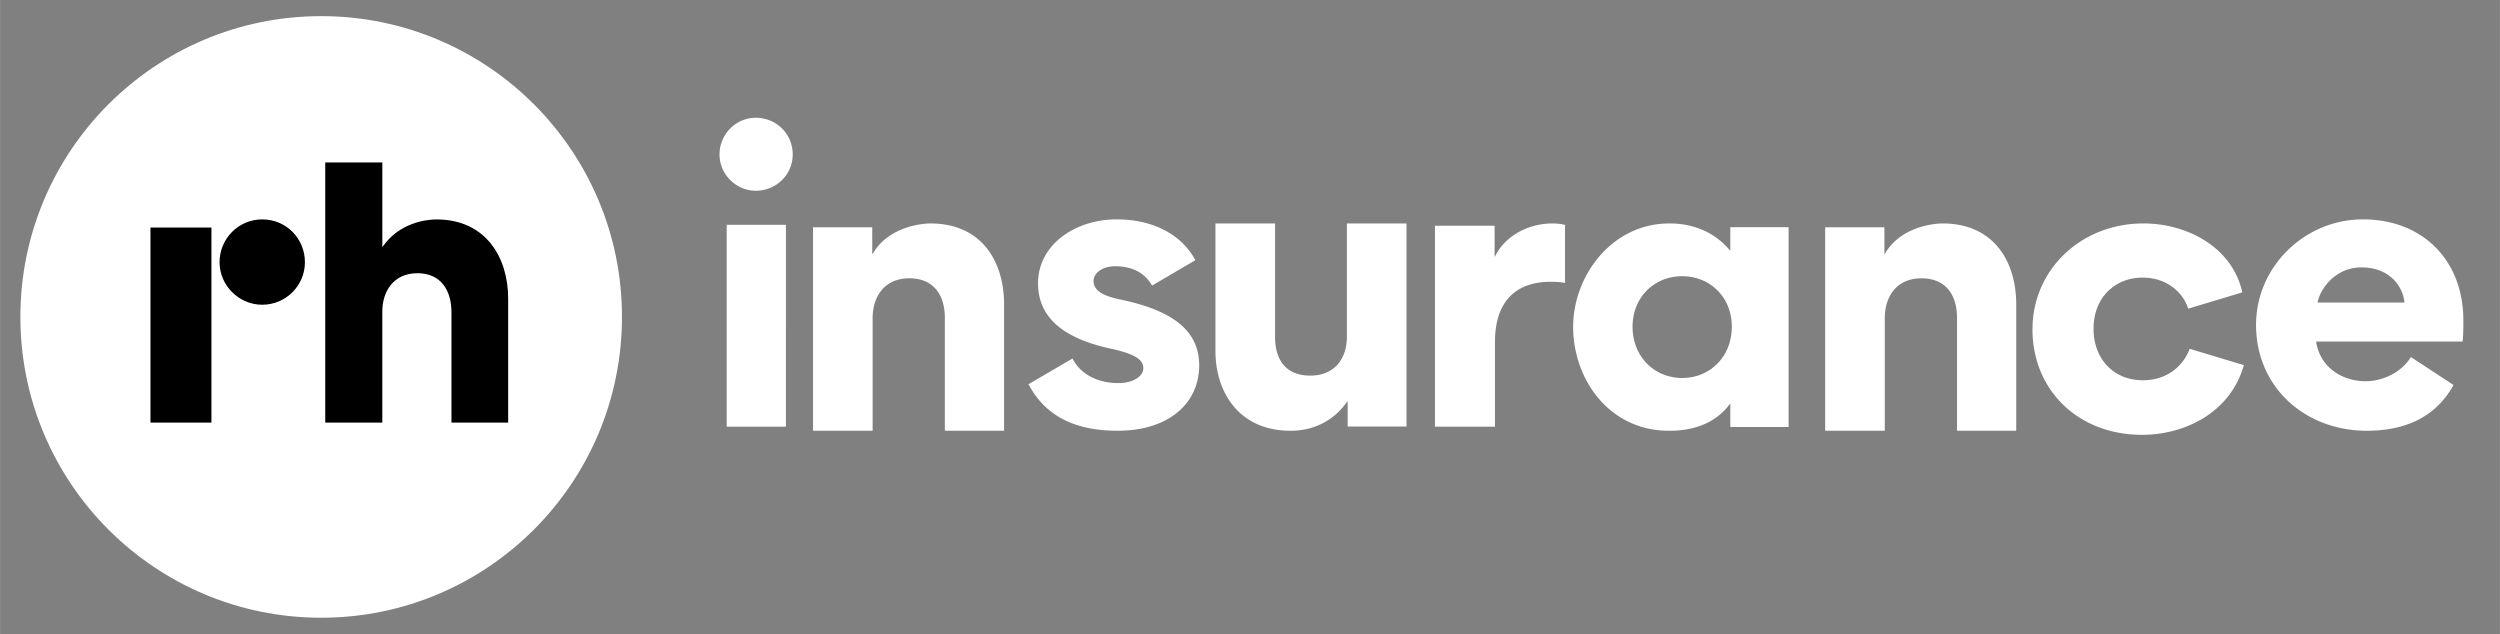 <svg
    width="157.7"
    height="40"
    viewBox="0 0 615 156"
    xmlns="http://www.w3.org/2000/svg"
    fill="#fff"
>
    <rect x="0" y="0" width="615" height="156" fill="#808080" stroke="none"/>
    <path d="M153 77.968c0 40.869-33.132 74.001-74.001 74.001C38.13 151.97 5 118.837 5 77.97c0-40.87 33.13-74 73.999-74 40.869 0 74.001 33.13 74.001 74" />
    <path fill="#000" d="M102.68 67.213c-6.03 0-8.64 4.685-8.64 9.371v27.385H80v-64h14.04v20.718h.092c4.05-5.882 10.707-6.707 13.228-6.707 12.148 0 17.64 9.372 17.64 19.48v30.51h-13.952V76.767c0-5.33-2.61-9.555-8.368-9.555M54 64.52c0-5.807 4.666-10.55 10.5-10.55 5.932 0 10.5 4.743 10.5 10.55 0 5.708-4.666 10.45-10.5 10.45-5.736 0-10.5-4.742-10.5-10.45M37 103.97h15v-48H37z" />
    <path d="M178.764 104.97h14.568V55.296h-14.568v49.672zm7.144-76c5.102 0 9.092 4 9.092 9.024 0 4.928-3.99 8.928-9.092 8.928-4.825 0-8.908-4-8.908-8.928 0-5.025 4.083-9.025 8.908-9.025zM232.43 78.219c0-5.625-2.726-9.75-8.742-9.75-6.203 0-9.025 4.594-9.025 9.75v27.75H200V55.907h14.568v6.562h.095c3.855-6.75 12.22-7.5 14.195-7.5 12.785 0 18.142 9.562 18.142 19.874v31.126h-14.57V78.22M274.942 105.97c-11.773 0-18.27-4.56-21.942-11.443l10.83-6.325c1.787 3.534 5.742 6.046 11.3 6.046 3.767 0 6.121-1.766 6.121-3.628 0-1.675-1.037-3.35-8.006-4.84-9.321-2.044-17.893-6.228-17.893-16.09 0-9.487 9.136-15.72 19.306-15.72 9.605 0 16.293 4.186 19.4 10.046l-10.642 6.233c-1.694-2.884-4.519-4.744-9.134-4.744-3.107 0-5.274 1.673-5.274 3.628 0 1.954 1.601 3.535 6.59 4.557C287.655 76.202 295 80.852 295 89.874c0 9.305-7.44 16.095-20.058 16.095M313.664 82.854c0 5.523 2.539 9.547 8.647 9.547 6.207 0 9.025-4.4 9.025-9.547V54.97H346v49.97h-14.475v-6.175h-.095c-5.077 7.3-12.596 7.205-14.005 7.205-12.504 0-18.425-9.358-18.425-19.653V54.969h14.664v27.885M385 69.599a20.742 20.742 0 00-3.504-.278c-10.127 0-13.727 6.574-13.727 14.723v20.925H353V55.526h14.676v7.59h.093c1.99-4.258 7.197-8.147 14.296-8.147 1.042 0 2.368.184 2.935.37V69.6M413.823 67.949c-6.752 0-12.209 5.063-12.209 12.429 0 7.456 5.457 12.61 12.21 12.61 6.752 0 12.21-5.154 12.21-12.61 0-7.366-5.458-12.429-12.21-12.429zm11.749 31.393c-4.812 6.627-12.858 6.627-15.08 6.627-14.337 0-23.492-12.336-23.492-25.591 0-12.429 9.434-25.409 23.679-25.409 3.051 0 9.804.551 14.893 6.628h.09V55.89H440v49.157h-14.337v-5.706h-.091zM481.432 78.219c0-5.625-2.726-9.75-8.742-9.75-6.205 0-9.025 4.594-9.025 9.75v27.75H449V55.907h14.57v6.562h.095c3.853-6.75 12.221-7.5 14.193-7.5 12.785 0 18.142 9.562 18.142 19.874v31.126h-14.568V78.22M591.507 74.434c-.278-3.628-3.343-8.65-10.589-8.65-6.503 0-10.22 5.396-10.776 8.65h21.365zm-21.734 9.58c.925 6.234 6.223 9.769 12.26 9.769 4.18 0 8.827-2.232 11.056-5.953l10.496 6.884c-4.18 7.534-11.335 11.255-21.366 11.255-15.05 0-27.219-10.605-27.219-26.045 0-14.325 11.984-25.955 26.29-25.955 14.77 0 24.71 10.14 24.71 24.837 0 1.768 0 3.534-.185 5.209h-36.042zM527.126 93.547c-7.227 0-12.106-5.311-12.106-12.671 0-7.922 5.536-12.581 12.013-12.581 6.288 0 10.138 3.914 11.263 7.642l13.329-4.007c-2.534-11.368-13.89-16.96-24.31-16.96C511.92 54.97 500 66.338 500 81.06c0 14.818 11.172 25.91 26.94 25.91 10.795 0 21.87-5.686 25.06-17.148l-13.329-4.01c-1.407 3.822-5.161 7.735-11.545 7.735" />
</svg>

